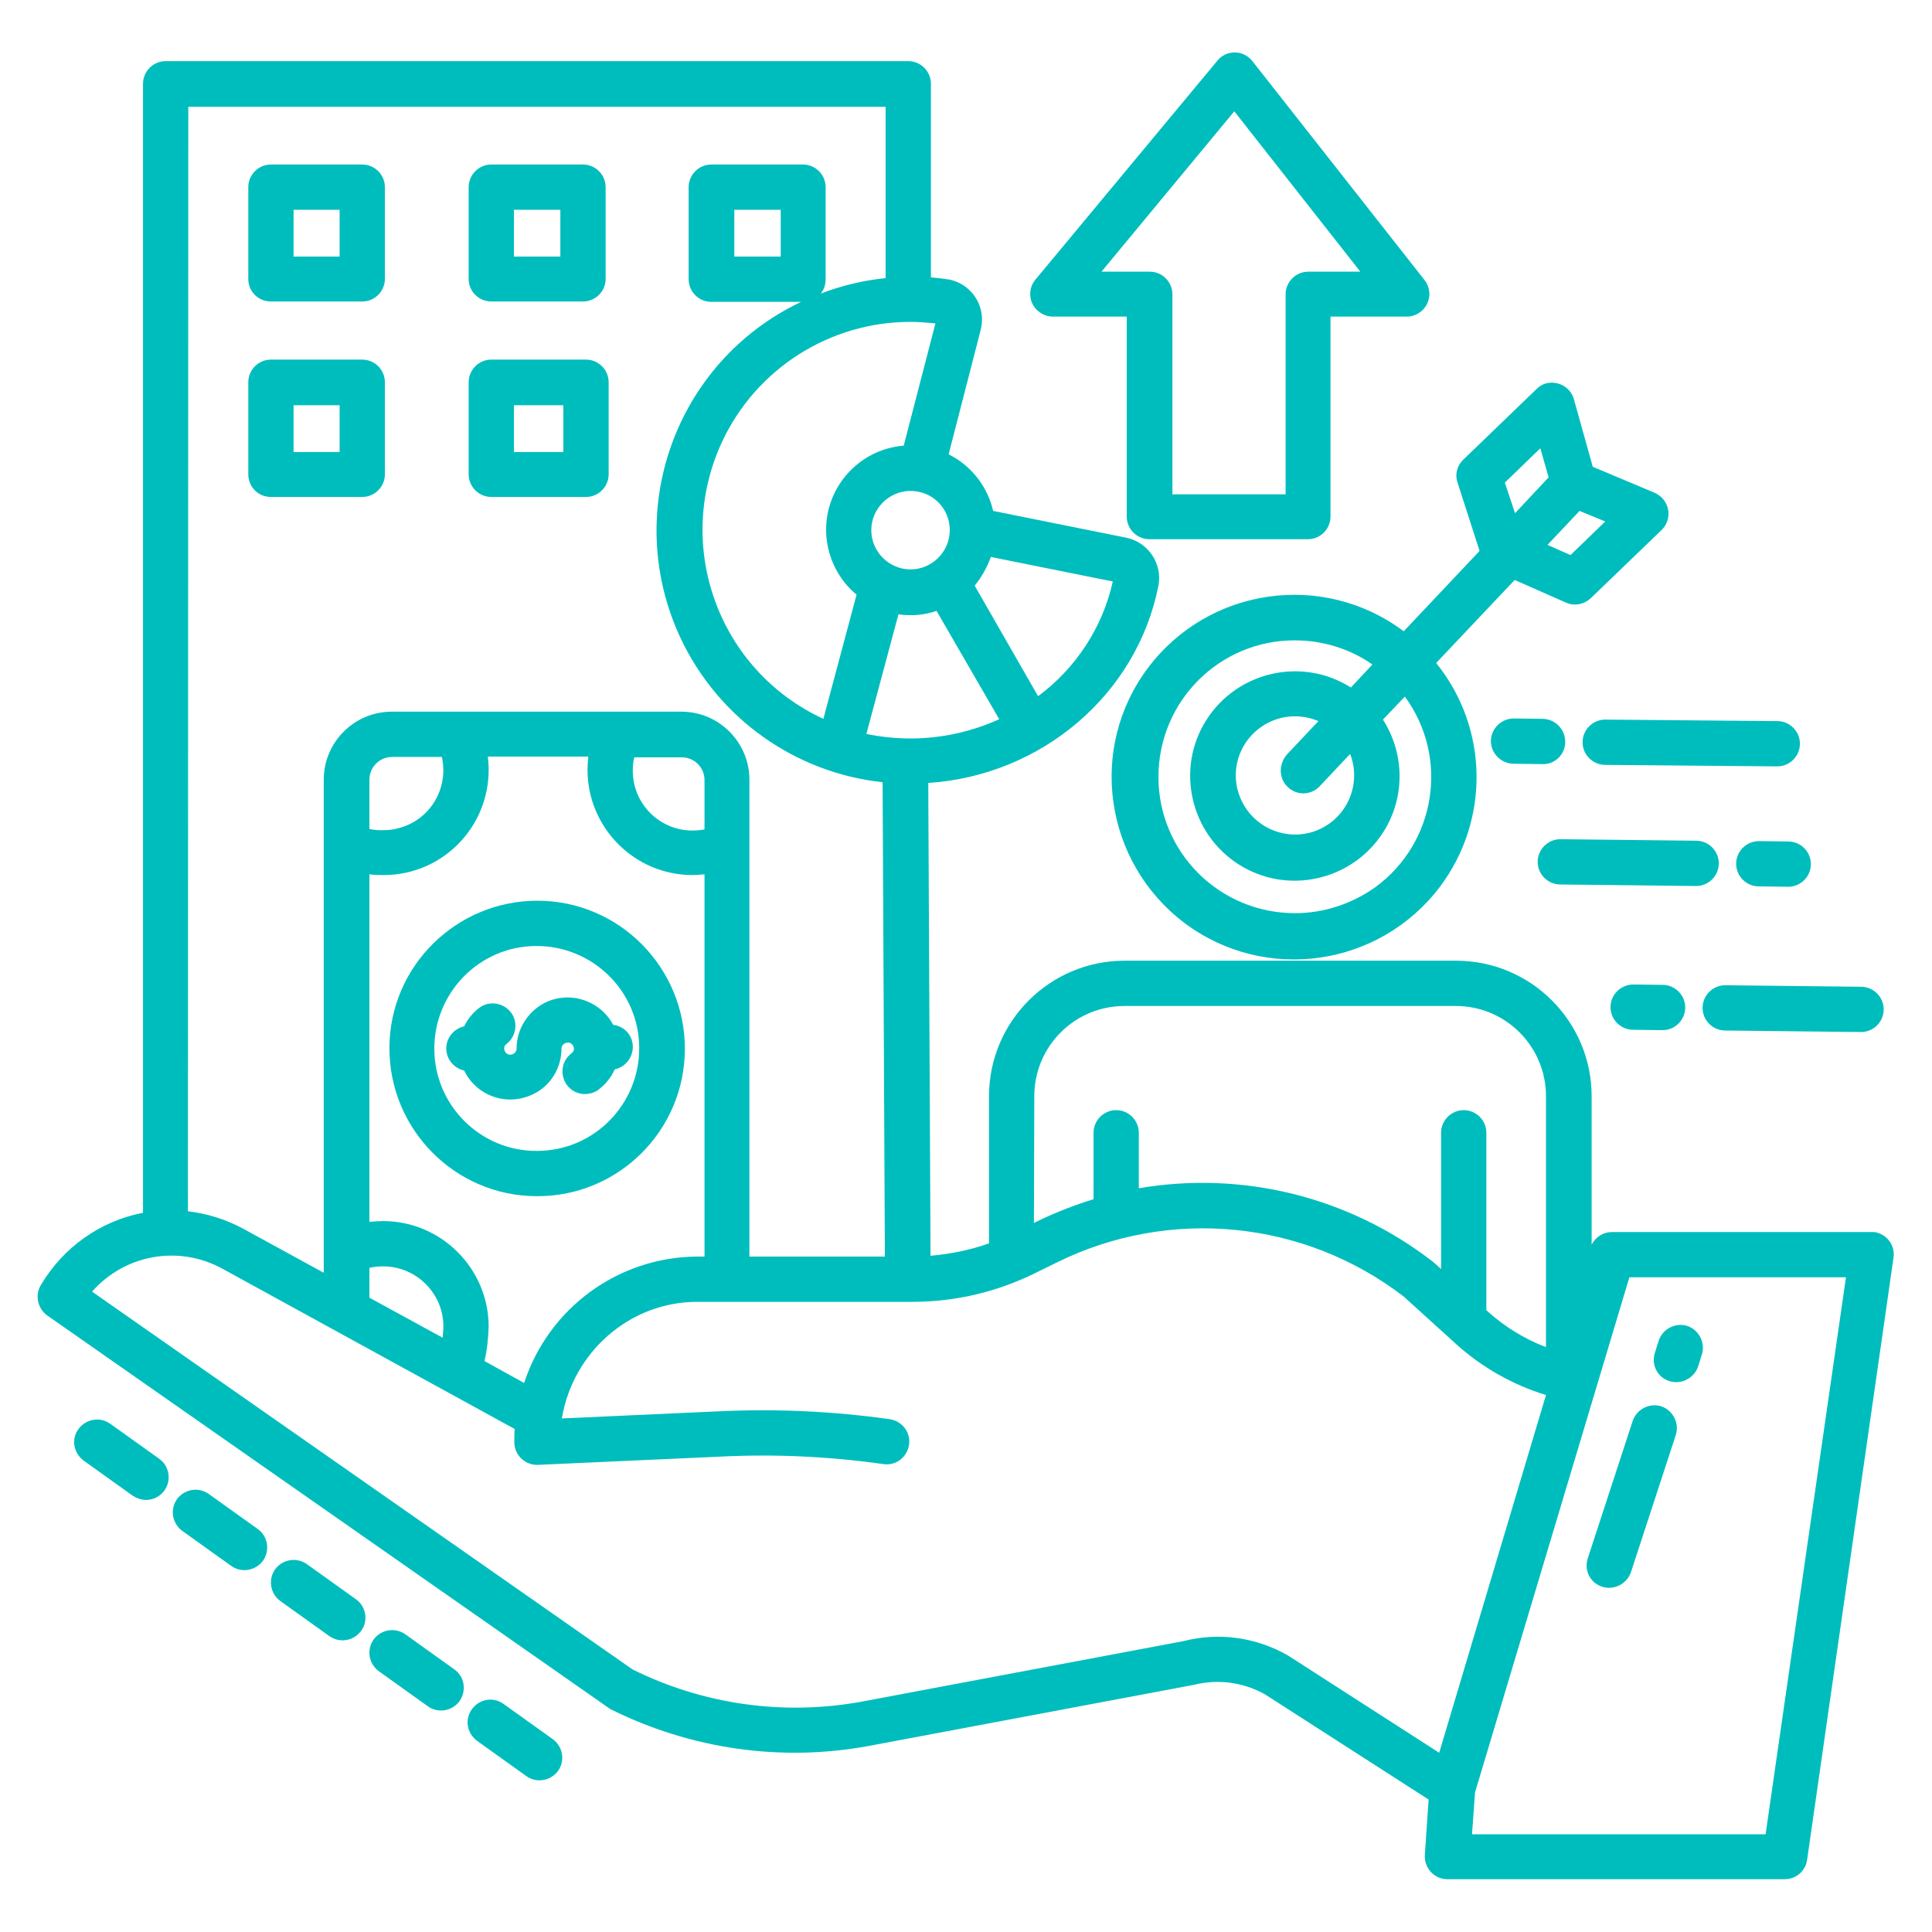 <?xml version="1.0" encoding="UTF-8"?> <!-- Generator: Adobe Illustrator 25.2.1, SVG Export Plug-In . SVG Version: 6.00 Build 0) --> <svg xmlns="http://www.w3.org/2000/svg" xmlns:xlink="http://www.w3.org/1999/xlink" id="Layer_1" x="0px" y="0px" viewBox="0 0 512 512" style="enable-background:new 0 0 512 512;" xml:space="preserve"> <style type="text/css"> .st0{fill:#00BDBD;} </style> <path class="st0" d="M414.8,196.6c0-3.3-2.6-6-5.9-6.1c0,0,0,0,0,0l-7.7-0.1c-3.3,0-6,2.6-6.1,5.9c0,3.3,2.6,6,5.9,6.1l7.7,0.1h0.1 C412.1,202.6,414.8,199.9,414.8,196.6z"></path> <path class="st0" d="M425.4,190.7c-3.3,0-6,2.7-6,6s2.7,6,6,6l45.5,0.4h0.1c3.3,0,6-2.7,6-6s-2.7-6-6-6l0,0L425.4,190.7L425.4,190.7 z"></path> <path class="st0" d="M466.2,222.9L466.2,222.9c-3.4,0-6.1,2.7-6.1,6s2.7,6,6,6l7.7,0.1h0.1c3.3,0,6-2.7,6-6s-2.7-6-6-6l0,0 L466.2,222.9z"></path> <path class="st0" d="M449.5,234.8c3.3,0,6-2.7,6-6c0-3.3-2.7-6-6-6l-35.9-0.4h-0.1c-3.3,0-6,2.7-6,6c0,3.3,2.7,6,6,6L449.5,234.8 L449.5,234.8z"></path> <path class="st0" d="M432.9,260.9L432.9,260.9c-3.4,0-6.1,2.7-6.1,6s2.7,6,6,6l0,0l7.7,0.1h0.1c3.3,0,6-2.7,6-6s-2.7-6-6-6l0,0 L432.9,260.9z"></path> <path class="st0" d="M457.2,261.1c-3.3,0-6,2.7-6,6c0,3.3,2.7,6,6,6l35.9,0.4h0.1c3.3,0,6-2.7,6-6c0-3.3-2.7-6-6-6L457.2,261.1 L457.2,261.1z"></path> <path class="st0" d="M94.3,423.8l-13-9.3c-2.7-1.9-6.4-1.3-8.4,1.4c-1.9,2.7-1.3,6.4,1.4,8.4l0,0l13,9.3c2.7,1.9,6.4,1.3,8.4-1.4 S97,425.7,94.3,423.8L94.3,423.8z"></path> <path class="st0" d="M38.7,397.5c3.3,0,6-2.7,6-6c0-1.9-0.9-3.8-2.5-4.9l-13-9.3c-2.7-1.9-6.4-1.3-8.4,1.4s-1.3,6.4,1.4,8.4l13,9.3 C36.3,397.1,37.5,397.5,38.7,397.5L38.7,397.5z"></path> <path class="st0" d="M120.4,442.4l-13-9.3c-2.7-1.9-6.4-1.3-8.4,1.4c-1.9,2.7-1.3,6.4,1.4,8.4l13,9.3c2.7,1.9,6.4,1.3,8.4-1.4 C123.7,448,123.1,444.3,120.4,442.4L120.4,442.4z"></path> <path class="st0" d="M139.5,470.7c2.7,1.9,6.4,1.3,8.4-1.4c1.9-2.7,1.3-6.4-1.4-8.4l-13-9.3c-2.7-2-6.4-1.4-8.4,1.3 c-2,2.7-1.4,6.4,1.3,8.4c0,0,0.1,0,0.1,0.1L139.5,470.7z"></path> <path class="st0" d="M68.3,405.2l-13-9.3c-2.7-1.9-6.4-1.3-8.4,1.4c-1.9,2.7-1.3,6.4,1.4,8.4l0,0l13,9.3c2.7,1.9,6.4,1.3,8.4-1.4 C71.6,410.9,71,407.1,68.3,405.2L68.3,405.2L68.3,405.2z"></path> <path class="st0" d="M442.4,366c3.1,1,6.5-0.7,7.6-3.8c0,0,0,0,0,0l1-3.2c1-3.1-0.7-6.5-3.8-7.6c-3.1-1-6.5,0.7-7.6,3.8l-1,3.2 C437.5,361.6,439.2,365,442.4,366C442.4,366,442.4,366,442.4,366L442.4,366z"></path> <path class="st0" d="M424.6,420.5c3.1,1,6.5-0.7,7.6-3.8c0,0,0,0,0,0l11.9-36.4c1-3.1-0.7-6.5-3.8-7.6c-3.1-1-6.5,0.7-7.6,3.8 l-11.9,36.4C419.7,416.1,421.4,419.5,424.6,420.5C424.6,420.5,424.6,420.5,424.6,420.5z"></path> <path class="st0" d="M71.8,79.9H96c3.3,0,6-2.7,6-6V49.6c0-3.3-2.7-6-6-6H71.8c-3.3,0-6,2.7-6,6v24.4C65.8,77.2,68.4,79.9,71.8,79.9 z M77.8,55.6H90v12.4H77.8V55.6z"></path> <path class="st0" d="M130.2,79.9h24.3c3.3,0,6-2.7,6-6V49.6c0-3.3-2.7-6-6-6h-24.3c-3.3,0-6,2.7-6,6v24.4 C124.2,77.2,126.9,79.9,130.2,79.9L130.2,79.9z M136.2,55.6h12.3v12.4h-12.3L136.2,55.6z"></path> <path class="st0" d="M71.8,131.7H96c3.3,0,6-2.7,6-6v-24.4c0-3.3-2.7-6-6-6H71.8c-3.3,0-6,2.7-6,6v24.4 C65.8,129,68.4,131.7,71.8,131.7z M77.8,107.4H90v12.4H77.8V107.4z"></path> <path class="st0" d="M130.2,131.7h25.1c3.3,0,6-2.7,6-6v-24.4c0-3.3-2.7-6-6-6h-25.1c-3.3,0-6,2.7-6,6v24.4 C124.2,129,126.9,131.7,130.2,131.7z M136.2,107.4h13.1v12.4h-13.1V107.4z"></path> <path class="st0" d="M148.8,277.9c0-0.9,0.8-1.6,1.7-1.6c0.9,0,1.5,0.7,1.6,1.6c0,0.5-0.2,0.9-0.6,1.2c-2.7,2-3.2,5.7-1.3,8.4 c2,2.7,5.7,3.2,8.4,1.3c0,0,0.1-0.1,0.1-0.1c1.8-1.4,3.3-3.2,4.2-5.3c3.2-0.7,5.3-3.8,4.7-7.1c-0.5-2.5-2.5-4.4-5.1-4.7 c-3.5-6.6-11.8-9.2-18.4-5.7c-4.4,2.4-7.2,7-7.2,12c0,0.9-0.8,1.6-1.7,1.6c-0.9,0-1.5-0.7-1.6-1.6c0-0.5,0.2-0.9,0.6-1.2 c2.6-2,3.2-5.8,1.2-8.4c-2-2.6-5.8-3.2-8.4-1.2c-1.7,1.3-3.1,3-4,4.9c-3.2,0.7-5.3,3.9-4.6,7.1c0.5,2.3,2.3,4.1,4.6,4.6 c3.3,6.8,11.4,9.6,18.2,6.3C145.8,287.9,148.8,283.1,148.8,277.9z"></path> <path class="st0" d="M181.5,278.1c0.1-21.6-17.3-39.3-38.9-39.4s-39.3,17.3-39.4,38.9c-0.1,21.6,17.3,39.3,38.9,39.4 c0.1,0,0.2,0,0.2,0C163.8,317.1,181.4,299.7,181.5,278.1z M115.1,278.1c-0.1-15,11.9-27.3,26.9-27.4c15-0.1,27.3,11.9,27.4,26.9 c0.1,15-11.9,27.3-26.9,27.4c-0.1,0-0.2,0-0.2,0C127.4,305.1,115.2,293,115.1,278.1z"></path> <path class="st0" d="M392.1,146L372,167.3c-21.3-16-51.6-11.7-67.7,9.6s-11.7,51.6,9.6,67.7c21.3,16,51.6,11.7,67.7-9.6 c13.3-17.7,12.9-42.1-1-59.3l20.8-22l13.6,6c2.2,1,4.8,0.5,6.6-1.2l18.7-18c2.4-2.3,2.5-6.1,0.2-8.5c-0.6-0.6-1.3-1.1-2-1.4 l-16.4-6.9l-5-17.9c-0.9-3.2-4.2-5-7.4-4.2c-1,0.3-1.8,0.8-2.5,1.5l-19.4,18.7c-1.7,1.6-2.3,4-1.5,6.2L392.1,146z M343.2,242 c-20,0-36.2-16.1-36.2-36.1s16.1-36.2,36.1-36.2c7.4,0,14.6,2.2,20.6,6.4l-5.7,6.1c-12.9-8.2-30.1-4.3-38.3,8.6 c-8.2,12.9-4.3,30.1,8.6,38.3s30.1,4.3,38.3-8.6c5.8-9.1,5.7-20.7-0.1-29.8l5.8-6.1c11.8,16.1,8.3,38.7-7.8,50.5 C358.3,239.5,350.9,242,343.2,242z M341.3,208.6c2.4,2.3,6.2,2.2,8.5-0.3l8-8.5c3.1,8-0.8,17.1-8.9,20.3c-8,3.1-17.1-0.8-20.3-8.9 s0.8-17.1,8.9-20.3c3.8-1.5,8.1-1.4,11.9,0.2l-8.4,8.9C338.8,202.6,338.9,206.4,341.3,208.6C341.3,208.6,341.3,208.6,341.3,208.6 L341.3,208.6z M418.6,135.4l6.8,2.8l-9.2,8.9l-6.1-2.7L418.6,135.4z M408.2,118.8l2.2,7.7l-8.9,9.5l-2.7-8.1L408.2,118.8z"></path> <path class="st0" d="M279,83.9h19.6v53c0,3.3,2.7,6,6,6h42c3.3,0,6-2.7,6-6v-53h20.2c3.3,0,6-2.7,6-6c0-1.3-0.5-2.7-1.3-3.7 l-45.6-58c-1.1-1.4-2.8-2.3-4.6-2.3h-0.1c-1.8,0-3.5,0.8-4.6,2.2l-48.2,58c-2.1,2.5-1.8,6.3,0.8,8.4C276.3,83.4,277.6,83.9,279,83.9 L279,83.9z M327.1,29.5l33.4,42.5h-13.8c-3.3,0-6,2.7-6,6v53h-30v-53c0-3.3-2.7-6-6-6h-12.8L327.1,29.5z"></path> <path class="st0" d="M496,326.5h-68.8c-2.3,0-4.4,1.3-5.4,3.4v-39.4c0-19.8-16.1-35.9-35.9-35.9H298c-19.8,0-35.9,16.1-35.9,35.9v39 c-5,1.8-10.2,2.8-15.5,3.3L246,207.5c30-2,55.3-23.4,61-52.3c1.1-5.8-2.7-11.5-8.5-12.7l-35.3-7.1c-1.5-6.5-5.8-12-11.8-15l8.5-33 c1.5-5.8-2-11.7-7.8-13.2c-0.4-0.1-0.8-0.2-1.2-0.2c-1.4-0.2-2.9-0.4-4.2-0.5l0-51.3c0-3.3-2.7-6-6-6H43.9c-3.3,0-6,2.7-6,6l0,299.2 c-11.4,2.2-21.2,9.2-27.1,19.2c-1.6,2.7-0.8,6.2,1.7,8l149.2,104.3c21.2,10.6,45.2,14.1,68.5,9.8l86.2-16.2 c6.3-1.6,13.1-0.7,18.8,2.5l43.4,27.9l-1,14.7c-0.2,3.3,2.3,6.2,5.6,6.4c0.1,0,0.3,0,0.4,0h89.4c3,0,5.5-2.2,5.9-5.1l22.9-159.6 c0.5-3.3-1.8-6.3-5.1-6.8C496.6,326.5,496.3,326.5,496,326.5L496,326.5z M274.1,290.5c0-13.2,10.7-23.9,23.9-23.9h87.8 c13.2,0,23.9,10.7,23.9,23.9V357c-5.8-2.2-11.1-5.5-15.6-9.6l-0.2-0.2v-47c0-3.3-2.7-6-6-6s-6,2.7-6,6v36.1l-2-1.8 c-0.1-0.1-0.2-0.2-0.4-0.3c-22-17-50.2-24-77.7-19.3v-14.7c0-3.3-2.7-6-6-6s-6,2.7-6,6v17.6c-5.2,1.6-10.3,3.6-15.2,6l-0.6,0.3 L274.1,290.5z M262.6,147.6l32.3,6.5c-2.7,12.2-9.8,23-19.8,30.4l-16.8-29.3C260.2,152.9,261.6,150.3,262.6,147.6L262.6,147.6z M264.8,190.6c-7.3,3.3-15.3,5.1-23.4,5.1h-0.1c-3.9,0-7.8-0.4-11.7-1.2l8.5-31.7c3.4,0.5,6.9,0.2,10.1-0.9L264.8,190.6z M251.7,140.5c0,5.7-4.7,10.4-10.4,10.4c-5.7,0-10.4-4.7-10.4-10.4c0-5.7,4.7-10.4,10.4-10.4C247.1,130.1,251.7,134.7,251.7,140.5 L251.7,140.5z M241.3,85.3c2.2,0,4.4,0.2,6.6,0.4l-8.4,32.4c-12.3,1-21.5,11.8-20.5,24.1c0.5,6,3.4,11.6,8,15.4l-8.8,32.9 c-27.7-12.8-39.7-45.6-26.9-73.3C200.3,97.8,219.8,85.3,241.3,85.3z M49.9,28.3h184.8l0,45.4c-5.9,0.6-11.7,2-17.2,4.1 c0.9-1.1,1.3-2.4,1.3-3.8V49.6c0-3.3-2.7-6-6-6h-24.3c-3.3,0-6,2.7-6,6v24.4c0,3.3,2.7,6,6,6h23.8c-33.5,15.9-47.7,55.9-31.8,89.4 c10,21,30.2,35.4,53.4,37.9l0.6,125.7h-35.9V206.6c0-9.9-8.1-18-18-18h-76.8c-9.9,0-18,8.1-18,18v130.7l-21.2-11.6 c-4.6-2.5-9.6-4.1-14.8-4.7L49.9,28.3z M206.9,55.6v12.4h-12.3V55.6L206.9,55.6z M101.7,323.6c-1.3,0-2.5,0.1-3.8,0.2v-92.1 c1.2,0.2,2.5,0.2,3.8,0.2c15.4,0,27.8-12.5,27.8-27.9c0-1.2-0.1-2.4-0.2-3.5h26.6c-0.1,1.2-0.2,2.4-0.2,3.5 c0,15.4,12.5,27.9,27.8,27.9c1.1,0,2.1-0.1,3.2-0.2V333h-1.9c-20.9,0.1-39.4,13.6-45.9,33.5l-10.5-5.8c0.7-3,1-6.1,1.1-9.1 C129.5,336.2,117,323.7,101.7,323.6z M117.5,351.5c0,1-0.1,2-0.2,3l-19.4-10.6V336c1.2-0.3,2.5-0.4,3.8-0.4 C110.4,335.7,117.5,342.8,117.5,351.5z M97.9,219.7v-13.1c0-3.3,2.7-6,6-6h13.2c1.9,8.6-3.4,17.1-12,19c-1.1,0.3-2.3,0.4-3.4,0.4 C100.4,220.1,99.1,219.9,97.9,219.7L97.9,219.7z M183.5,220.1c-8.8,0-15.9-7.2-15.8-16c0-1.2,0.1-2.3,0.4-3.4h12.6c3.3,0,6,2.7,6,6 v13.1C185.7,220,184.6,220.1,183.5,220.1L183.5,220.1z M381.4,464.5l-40.1-25.8c-8.4-4.8-18.3-6.2-27.6-3.8L228.1,451 c-20.6,3.7-41.8,0.7-60.5-8.6L24.4,342.3c8.7-9.9,23-12.4,34.5-6.1l77.5,42.5c-0.1,1.1-0.1,2.3-0.1,3.5c0,3.3,2.7,6,6,6 c0.1,0,0.2,0,0.3,0l48.7-2.2c14.3-0.7,28.6,0,42.8,2c3.3,0.5,6.3-1.8,6.8-5.1c0.5-3.3-1.8-6.3-5.1-6.8c-14.9-2.1-30-2.8-45-2.1 l-41.9,1.9c2.9-17.5,17.9-30.9,35.9-30.9h57.1c11.2,0,22.2-2.6,32.2-7.5l5.9-2.9c29.9-14.8,65.6-11.3,92,9l14,12.7 c6.8,6.1,14.9,10.7,23.7,13.4L381.4,464.5z M467.9,486.1h-77.8l0.8-11.1l40.9-136.5h57.4L467.9,486.1z"></path> </svg> 